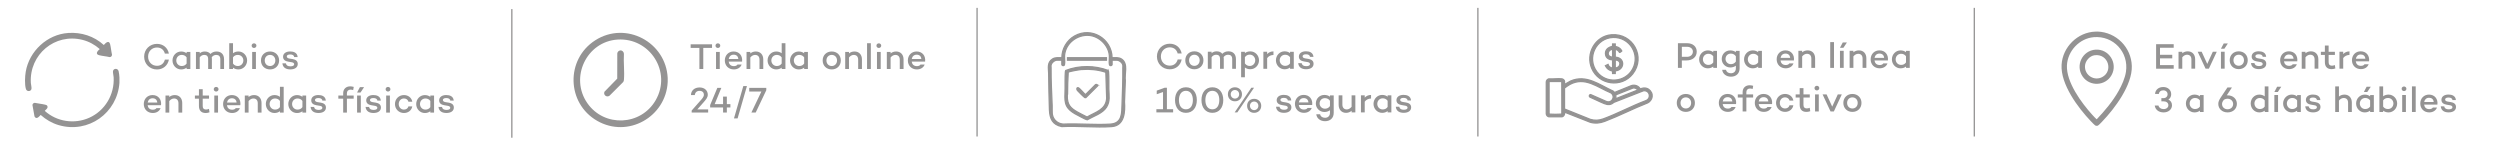 <svg viewBox="0 0 1920 111.81" version="1.1" xmlns="http://www.w3.org/2000/svg" id="Capa_1">
  
  <defs>
    <style>
      .st0, .st1 {
        fill: #949393;
      }

      .st0, .st2 {
        stroke: #949393;
        stroke-miterlimit: 10;
      }

      .st2 {
        fill: none;
      }
    </style>
  </defs>
  <g>
    <path d="M91.75,63.45c-1.61,23.38-23.9,39.32-46.7,32.64-5.1-1.49-9.88-4.28-13.81-7.82-1.3,1.34-3.26,3.82-4.74,1.17l-1.57-8.75c0-.96.83-1.62,1.73-1.72,2.62.59,5.51.8,8.1,1.44.7.18,1.4.37,1.66,1.14.55,1.68-1.15,2.5-2.06,3.59,9.22,8.35,22.81,10.39,34.18,5.3,12.13-5.43,19.49-17.83,18.74-31.14-.07-1.33-.66-3.39-.51-4.59.28-2.27,3.61-2.57,4.31-.11.35,1.21.58,3.63.65,4.89v3.94l.02.02Z" class="st1"></path>
    <path d="M52.41,25.31c10.1-.66,19.84,2.45,27.32,9.25,1.36-1.65,3.99-4.04,4.86-.53.64,2.56.82,5.4,1.44,7.99.01.97-.84,1.94-1.84,1.84-2.58-.62-5.43-.8-7.98-1.44-3.41-.85-1.27-3.36.4-4.73-3.75-3.33-8.29-5.81-13.18-7.05-21.29-5.4-41.01,11.22-39.75,33.01.08,1.3.71,3.54.48,4.68-.41,2.02-3.58,2.27-4.26,0-1.06-3.52-.75-9.65-.13-13.29,2.72-15.81,16.51-28.66,32.64-29.71v-.02Z" class="st1"></path>
  </g>
  <g>
    <path d="M126.62,45.79h3.09c-.89,4.55-4.43,7.56-9.17,7.56-5.47,0-9.84-4.18-9.84-9.84s4.38-9.82,9.84-9.82c4.74,0,8.28,2.96,9.17,7.5h-3.09c-.75-2.93-2.93-4.71-6.08-4.71-3.88,0-6.8,2.93-6.8,7.03s2.93,7.03,6.8,7.03c3.15,0,5.33-1.78,6.08-4.74h0Z" class="st1"></path>
    <path d="M146.19,39.88v13.11h-2.87v-1.03c-1.12.86-2.54,1.37-4.21,1.37-3.68,0-6.64-3.07-6.64-6.89s2.96-6.89,6.64-6.89c1.67,0,3.09.5,4.21,1.37v-1.03h2.87ZM143.32,48.8v-4.74c-.98-1.39-2.34-1.9-3.79-1.9-2.4,0-4.15,1.92-4.15,4.27s1.76,4.27,4.15,4.27c1.45,0,2.82-.5,3.79-1.9Z" class="st1"></path>
    <path d="M172.07,45.49v7.5h-2.87v-7.5c0-2.31-1.23-3.32-3.09-3.32-1.28,0-2.51.47-3.49,1.78.08.42.11.89.11,1.37v7.67h-2.87v-7.67c0-2.31-1.23-3.15-2.93-3.15-1.37,0-2.59.56-3.54,1.87v8.95h-2.9v-13.11h2.9v1.12c.98-.89,2.15-1.45,3.88-1.45,1.87,0,3.37.64,4.35,1.9,1.28-1.25,2.76-1.9,4.68-1.9,3.43,0,5.77,2.06,5.77,5.94h0Z" class="st1"></path>
    <path d="M189.79,46.41c0,3.85-2.98,6.91-6.66,6.91-1.67,0-3.09-.5-4.18-1.37v1.03h-2.9v-19.8h2.9v7.7c1.09-.84,2.51-1.34,4.18-1.34,3.68,0,6.66,3.07,6.66,6.86h0ZM186.89,46.41c0-2.31-1.76-4.24-4.18-4.24-1.45,0-2.79.47-3.76,1.84v4.82c.98,1.37,2.31,1.87,3.76,1.87,2.43,0,4.18-1.95,4.18-4.29Z" class="st1"></path>
    <path d="M193.25,35.06c0-1.03.81-1.78,1.84-1.78s1.84.75,1.84,1.78-.84,1.78-1.84,1.78-1.84-.75-1.84-1.78ZM196.54,39.88v13.11h-2.87v-13.11h2.87Z" class="st1"></path>
    <path d="M214.36,46.43c0,4.02-2.9,6.89-6.97,6.89s-6.97-2.87-6.97-6.89,2.9-6.89,6.97-6.89,6.97,2.87,6.97,6.89ZM211.46,46.43c0-2.48-1.7-4.27-4.07-4.27s-4.07,1.78-4.07,4.27,1.7,4.27,4.07,4.27,4.07-1.81,4.07-4.27Z" class="st1"></path>
    <path d="M223.06,50.95c1.7,0,2.87-.56,2.87-1.59,0-.78-.64-1.34-1.76-1.53l-2.9-.5c-2.01-.33-3.88-1.34-3.88-3.71,0-2.54,2.2-4.1,5.47-4.1,2.54,0,5.47.86,5.74,4.29h-2.68c-.14-1.42-1.39-1.98-3.07-1.98s-2.59.61-2.59,1.53c0,.7.5,1.37,2.04,1.62l2.45.39c1.98.36,3.93,1.23,3.93,3.76,0,2.76-2.43,4.18-5.72,4.18-3.09,0-5.74-1.23-6.08-4.68l2.68.03c.31,1.62,1.51,2.29,3.49,2.29h.01Z" class="st1"></path>
    <path d="M123.66,80.77h-10.29c.28,1.98,1.53,3.49,3.99,3.49,1.28,0,2.26-.39,2.79-1.23h3.18c-.84,2.37-3.15,3.76-6,3.76-4.13,0-6.91-2.98-6.91-6.89s2.76-6.89,6.75-6.89c4.35,0,7.05,3.32,6.5,7.75h0ZM113.43,78.76h7.36c-.17-2.15-1.56-3.29-3.6-3.29-2.17,0-3.43,1.45-3.76,3.29Z" class="st1"></path>
    <path d="M139.95,79.15v7.31h-2.9v-7.14c0-2.4-1.28-3.68-3.4-3.68-1.26,0-2.62.7-3.65,1.98v8.84h-2.9v-13.11h2.9v1.17c1.14-.98,2.56-1.51,4.24-1.51,3.4,0,5.72,2.34,5.72,6.14h-.01Z" class="st1"></path>
    <path d="M160.89,86.26c-1.14.42-2.09.53-2.98.53-3.35,0-5.13-2.01-5.13-5.38v-5.63h-3.1v-2.43h3.1v-4.82h2.9v4.82h4.85v2.43h-4.85v5.63c0,1.9.95,2.71,2.57,2.71.78,0,1.56-.22,2.23-.5l.42,2.65h0Z" class="st1"></path>
    <path d="M164.16,68.53c0-1.03.81-1.78,1.84-1.78s1.84.75,1.84,1.78-.84,1.78-1.84,1.78-1.84-.75-1.84-1.78ZM167.45,73.35v13.11h-2.87v-13.11h2.87Z" class="st1"></path>
    <path d="M184.57,80.77h-10.29c.28,1.98,1.53,3.49,3.99,3.49,1.28,0,2.26-.39,2.79-1.23h3.18c-.84,2.37-3.15,3.76-6,3.76-4.13,0-6.91-2.98-6.91-6.89s2.76-6.89,6.75-6.89c4.35,0,7.05,3.32,6.5,7.75h0ZM174.34,78.76h7.36c-.17-2.15-1.56-3.29-3.6-3.29-2.17,0-3.43,1.45-3.76,3.29Z" class="st1"></path>
    <path d="M200.86,79.15v7.31h-2.9v-7.14c0-2.4-1.28-3.68-3.4-3.68-1.26,0-2.62.7-3.65,1.98v8.84h-2.9v-13.11h2.9v1.17c1.14-.98,2.57-1.51,4.24-1.51,3.4,0,5.72,2.34,5.72,6.14h-.01Z" class="st1"></path>
    <path d="M217.87,66.66v19.8h-2.87v-1.06c-1.12.89-2.54,1.39-4.21,1.39-3.68,0-6.64-3.07-6.64-6.92s2.96-6.86,6.64-6.86c1.67,0,3.09.5,4.21,1.37v-7.72s2.87,0,2.87,0ZM215,82.24v-4.71c-.98-1.39-2.34-1.9-3.79-1.9-2.4,0-4.15,1.92-4.15,4.24s1.76,4.29,4.15,4.29c1.45,0,2.82-.5,3.79-1.92Z" class="st1"></path>
    <path d="M235.13,73.35v13.11h-2.87v-1.03c-1.12.87-2.54,1.37-4.21,1.37-3.68,0-6.64-3.07-6.64-6.89s2.96-6.89,6.64-6.89c1.67,0,3.09.5,4.21,1.37v-1.03h2.87ZM232.26,82.27v-4.74c-.98-1.39-2.34-1.9-3.79-1.9-2.4,0-4.15,1.92-4.15,4.27s1.76,4.27,4.15,4.27c1.45,0,2.82-.5,3.79-1.9Z" class="st1"></path>
    <path d="M244.7,84.42c1.7,0,2.87-.56,2.87-1.59,0-.78-.64-1.34-1.76-1.53l-2.9-.5c-2.01-.33-3.88-1.34-3.88-3.71,0-2.54,2.2-4.1,5.47-4.1,2.54,0,5.47.87,5.74,4.29h-2.68c-.14-1.42-1.39-1.98-3.07-1.98s-2.59.61-2.59,1.53c0,.7.5,1.37,2.04,1.62l2.45.39c1.98.36,3.93,1.23,3.93,3.76,0,2.76-2.43,4.18-5.72,4.18-3.09,0-5.74-1.23-6.08-4.68l2.68.03c.31,1.62,1.51,2.29,3.49,2.29h.01Z" class="st1"></path>
    <path d="M266.43,73.35h5.19v2.43h-5.19v10.68h-2.87v-10.68h-3.71v-2.43h3.71v-1.76c0-3.26,2.26-5.27,5.35-5.27.86,0,1.73.14,2.76.42l-.42,2.45c-.7-.22-1.48-.36-2.01-.36-1.7,0-2.82,1.06-2.82,2.76v1.76h.01Z" class="st1"></path>
    <path d="M279.59,66.94l-2.7,4.1h-2.65l2.15-4.1h3.21,0ZM277.11,73.35v13.11h-2.87v-13.11h2.87Z" class="st1"></path>
    <path d="M286.93,84.42c1.7,0,2.87-.56,2.87-1.59,0-.78-.64-1.34-1.76-1.53l-2.9-.5c-2.01-.33-3.88-1.34-3.88-3.71,0-2.54,2.2-4.1,5.47-4.1,2.54,0,5.47.87,5.74,4.29h-2.68c-.14-1.42-1.39-1.98-3.07-1.98s-2.59.61-2.59,1.53c0,.7.5,1.37,2.04,1.62l2.45.39c1.98.36,3.93,1.23,3.93,3.76,0,2.76-2.43,4.18-5.72,4.18-3.09,0-5.74-1.23-6.08-4.68l2.68.03c.31,1.62,1.51,2.29,3.49,2.29h.01Z" class="st1"></path>
    <path d="M296.16,68.53c0-1.03.81-1.78,1.84-1.78s1.84.75,1.84,1.78-.84,1.78-1.84,1.78-1.84-.75-1.84-1.78ZM299.45,73.35v13.11h-2.87v-13.11h2.87Z" class="st1"></path>
    <path d="M313.67,81.69h2.96c-.47,3.01-3.09,5.1-6.39,5.1-3.93,0-6.91-2.98-6.91-6.89s2.98-6.89,6.91-6.89c3.29,0,5.91,2.09,6.39,5.1h-2.96c-.36-1.48-1.67-2.48-3.43-2.48-2.43,0-4.02,1.9-4.02,4.27s1.59,4.27,4.02,4.27c1.76,0,3.07-1,3.43-2.48h0Z" class="st1"></path>
    <path d="M333.36,73.35v13.11h-2.87v-1.03c-1.12.87-2.54,1.37-4.21,1.37-3.68,0-6.64-3.07-6.64-6.89s2.96-6.89,6.64-6.89c1.67,0,3.09.5,4.21,1.37v-1.03h2.87ZM330.49,82.27v-4.74c-.98-1.39-2.34-1.9-3.79-1.9-2.4,0-4.15,1.92-4.15,4.27s1.76,4.27,4.15,4.27c1.45,0,2.82-.5,3.79-1.9Z" class="st1"></path>
    <path d="M342.93,84.42c1.7,0,2.87-.56,2.87-1.59,0-.78-.64-1.34-1.76-1.53l-2.9-.5c-2.01-.33-3.88-1.34-3.88-3.71,0-2.54,2.2-4.1,5.47-4.1,2.54,0,5.47.87,5.74,4.29h-2.68c-.14-1.42-1.39-1.98-3.07-1.98s-2.59.61-2.59,1.53c0,.7.5,1.37,2.04,1.62l2.45.39c1.98.36,3.93,1.23,3.93,3.76,0,2.76-2.43,4.18-5.72,4.18-3.09,0-5.74-1.23-6.08-4.68l2.68.03c.31,1.62,1.51,2.29,3.49,2.29h.01Z" class="st1"></path>
  </g>
  <g>
    <path d="M512.8,59.95v2.96c-1.29,26.87-30.53,43.44-54.17,29.89-23.52-13.48-24.34-47.19-1.51-61.83,23.55-15.1,54.43,1.35,55.68,28.98ZM474.3,30.39c-23.93,1.55-36.95,29.25-23.16,48.92,13.02,18.59,41.07,17.31,52.4-2.32,12.56-21.73-4.41-48.21-29.24-46.6Z" class="st1"></path>
    <path d="M476.45,38.72c1.49-.11,2.65,1.17,2.72,2.6-.41,6.48.56,13.65,0,20.05-.05.6-.2,1.22-.61,1.68l-10.49,10.49c-2.2,1.54-4.98-.71-3.81-3.14l9.77-10.01.04-19.33c.1-1.24,1.15-2.25,2.38-2.34h0Z" class="st1"></path>
  </g>
  <g>
    <path d="M546.84,36.79h-6.72v16.2h-2.98v-16.2h-6.72v-2.76h16.42v2.76h0Z" class="st1"></path>
    <path d="M549.49,35.06c0-1.03.81-1.78,1.84-1.78s1.84.75,1.84,1.78-.84,1.78-1.84,1.78-1.84-.75-1.84-1.78ZM552.78,39.88v13.11h-2.87v-13.11h2.87Z" class="st1"></path>
    <path d="M569.9,47.3h-10.29c.28,1.98,1.53,3.49,3.99,3.49,1.28,0,2.26-.39,2.79-1.23h3.18c-.84,2.37-3.15,3.76-6,3.76-4.13,0-6.91-2.98-6.91-6.89s2.76-6.89,6.75-6.89c4.35,0,7.05,3.32,6.5,7.75h-.01ZM559.67,45.29h7.36c-.17-2.15-1.56-3.29-3.6-3.29-2.17,0-3.43,1.45-3.76,3.29Z" class="st1"></path>
    <path d="M586.19,45.68v7.31h-2.9v-7.14c0-2.4-1.28-3.68-3.4-3.68-1.26,0-2.62.7-3.65,1.98v8.84h-2.9v-13.11h2.9v1.17c1.14-.98,2.56-1.51,4.24-1.51,3.4,0,5.72,2.34,5.72,6.13h0Z" class="st1"></path>
    <path d="M603.21,33.19v19.8h-2.87v-1.06c-1.12.89-2.54,1.39-4.21,1.39-3.68,0-6.64-3.07-6.64-6.91s2.96-6.86,6.64-6.86c1.67,0,3.09.5,4.21,1.37v-7.72h2.87ZM600.33,48.78v-4.71c-.98-1.39-2.34-1.9-3.79-1.9-2.4,0-4.15,1.92-4.15,4.24s1.76,4.29,4.15,4.29c1.45,0,2.82-.5,3.79-1.92Z" class="st1"></path>
    <path d="M620.47,39.88v13.11h-2.87v-1.03c-1.12.86-2.54,1.37-4.21,1.37-3.68,0-6.64-3.07-6.64-6.89s2.96-6.89,6.64-6.89c1.67,0,3.09.5,4.21,1.37v-1.03h2.87ZM617.6,48.8v-4.74c-.98-1.39-2.34-1.9-3.79-1.9-2.4,0-4.15,1.92-4.15,4.27s1.76,4.27,4.15,4.27c1.45,0,2.82-.5,3.79-1.9Z" class="st1"></path>
    <path d="M645.74,46.43c0,4.02-2.9,6.89-6.97,6.89s-6.97-2.87-6.97-6.89,2.9-6.89,6.97-6.89,6.97,2.87,6.97,6.89ZM642.84,46.43c0-2.48-1.7-4.27-4.07-4.27s-4.07,1.78-4.07,4.27,1.7,4.27,4.07,4.27,4.07-1.81,4.07-4.27Z" class="st1"></path>
    <path d="M661.97,45.68v7.31h-2.9v-7.14c0-2.4-1.28-3.68-3.4-3.68-1.26,0-2.62.7-3.65,1.98v8.84h-2.9v-13.11h2.9v1.17c1.14-.98,2.56-1.51,4.24-1.51,3.4,0,5.72,2.34,5.72,6.13h0Z" class="st1"></path>
    <path d="M668.8,33.19v19.8h-2.9v-19.8h2.9Z" class="st1"></path>
    <path d="M673.1,35.06c0-1.03.81-1.78,1.84-1.78s1.84.75,1.84,1.78-.84,1.78-1.84,1.78-1.84-.75-1.84-1.78ZM676.39,39.88v13.11h-2.87v-13.11h2.87Z" class="st1"></path>
    <path d="M693.93,45.68v7.31h-2.9v-7.14c0-2.4-1.28-3.68-3.4-3.68-1.26,0-2.62.7-3.65,1.98v8.84h-2.9v-13.11h2.9v1.17c1.14-.98,2.57-1.51,4.24-1.51,3.4,0,5.72,2.34,5.72,6.13h0Z" class="st1"></path>
    <path d="M710.47,47.3h-10.29c.28,1.98,1.53,3.49,3.99,3.49,1.28,0,2.26-.39,2.79-1.23h3.18c-.84,2.37-3.15,3.76-6,3.76-4.13,0-6.91-2.98-6.91-6.89s2.76-6.89,6.75-6.89c4.35,0,7.05,3.32,6.5,7.75h-.01ZM700.23,45.29h7.36c-.17-2.15-1.56-3.29-3.6-3.29-2.17,0-3.43,1.45-3.76,3.29Z" class="st1"></path>
    <path d="M543.86,84v2.45h-12.66v-1.56l6.02-6.83c2.06-2.26,3.37-3.65,3.37-5.35,0-1.56-1.06-2.95-3.35-2.95-2.06,0-3.4,1.2-3.63,3.23h-2.96c.11-3.51,2.73-5.83,6.66-5.83s6.27,2.51,6.27,5.58c0,2.12-1.31,3.71-3.9,6.58l-4.15,4.69h8.33Z" class="st1"></path>
    <path d="M560.95,82.52h-2.73v3.93h-2.9v-3.93h-9.93v-1.84l5.52-13.19h3.07l-5.1,12.46h6.44v-5.77h2.9v5.77h2.73v2.57h0Z" class="st1"></path>
    <path d="M566.48,90.92h-2.79l7.17-24.82h2.79l-7.17,24.82Z" class="st1"></path>
    <path d="M588.51,67.49v1.81l-8.14,17.15h-3.32l7.7-16.17h-9.34v-2.79h13.11,0Z" class="st1"></path>
  </g>
  <g>
    <path d="M904.44,45.67h3.09c-.89,4.55-4.43,7.56-9.17,7.56-5.47,0-9.84-4.18-9.84-9.84s4.38-9.82,9.84-9.82c4.74,0,8.28,2.96,9.17,7.5h-3.09c-.75-2.93-2.93-4.71-6.08-4.71-3.88,0-6.8,2.93-6.8,7.03s2.93,7.03,6.8,7.03c3.15,0,5.33-1.78,6.08-4.74h0Z" class="st1"></path>
    <path d="M924.24,46.31c0,4.02-2.9,6.89-6.97,6.89s-6.97-2.87-6.97-6.89,2.9-6.89,6.97-6.89,6.97,2.87,6.97,6.89ZM921.34,46.31c0-2.48-1.7-4.27-4.07-4.27s-4.07,1.78-4.07,4.27,1.7,4.27,4.07,4.27,4.07-1.81,4.07-4.27Z" class="st1"></path>
    <path d="M949.2,45.36v7.5h-2.87v-7.5c0-2.31-1.23-3.32-3.1-3.32-1.28,0-2.51.47-3.49,1.78.08.42.11.89.11,1.37v7.67h-2.87v-7.67c0-2.31-1.23-3.15-2.93-3.15-1.37,0-2.59.56-3.54,1.87v8.95h-2.9v-13.11h2.9v1.12c.98-.89,2.15-1.45,3.88-1.45,1.87,0,3.37.64,4.35,1.9,1.28-1.25,2.76-1.9,4.69-1.9,3.43,0,5.77,2.06,5.77,5.94h0Z" class="st1"></path>
    <path d="M966.92,46.31c0,3.82-2.98,6.86-6.66,6.86-1.67,0-3.1-.5-4.18-1.34v7.5h-2.9v-19.57h2.9v1.03c1.09-.84,2.51-1.34,4.18-1.34,3.68,0,6.66,3.04,6.66,6.86ZM964.02,46.31c0-2.34-1.76-4.35-4.18-4.35-1.45,0-2.79.56-3.76,1.95v4.8c.98,1.39,2.31,1.95,3.76,1.95,2.43,0,4.18-2.01,4.18-4.35Z" class="st1"></path>
    <path d="M978.02,39.48v2.73c-2.09.08-3.68.86-4.85,2.4v8.25h-2.9v-13.11h2.9v1.78c1.2-1.31,2.84-2.06,4.85-2.06h0Z" class="st1"></path>
    <path d="M993.63,39.75v13.11h-2.87v-1.03c-1.12.86-2.54,1.37-4.21,1.37-3.68,0-6.64-3.07-6.64-6.89s2.95-6.89,6.64-6.89c1.67,0,3.1.5,4.21,1.37v-1.03h2.87ZM990.76,48.68v-4.74c-.98-1.39-2.34-1.9-3.79-1.9-2.4,0-4.16,1.92-4.16,4.27s1.76,4.27,4.16,4.27c1.45,0,2.82-.5,3.79-1.9Z" class="st1"></path>
    <path d="M1003.2,50.82c1.7,0,2.87-.56,2.87-1.59,0-.78-.64-1.34-1.76-1.53l-2.9-.5c-2.01-.33-3.88-1.34-3.88-3.71,0-2.54,2.2-4.1,5.47-4.1,2.54,0,5.47.86,5.74,4.29h-2.68c-.14-1.42-1.39-1.98-3.07-1.98s-2.59.61-2.59,1.53c0,.7.5,1.37,2.04,1.62l2.45.39c1.98.36,3.93,1.23,3.93,3.76,0,2.76-2.43,4.18-5.72,4.18-3.1,0-5.74-1.23-6.08-4.68l2.68.03c.31,1.62,1.51,2.29,3.49,2.29h.01Z" class="st1"></path>
    <path d="M900.96,83.87v2.45h-12.86v-2.45h5.1v-13.22l-4.82,1.7v-2.76l6.11-2.23h1.7v16.51s4.77,0,4.77,0Z" class="st1"></path>
    <path d="M919.17,76.85c0,5.72-3.07,9.81-8.37,9.81s-8.39-4.1-8.39-9.81,3.09-9.82,8.39-9.82,8.37,4.07,8.37,9.82ZM916.13,76.85c0-4.1-1.81-7.11-5.33-7.11s-5.38,3.01-5.38,7.11,1.81,7.11,5.38,7.11,5.33-3.01,5.33-7.11Z" class="st1"></path>
    <path d="M939.47,76.85c0,5.72-3.07,9.81-8.36,9.81s-8.39-4.1-8.39-9.81,3.1-9.82,8.39-9.82,8.36,4.07,8.36,9.82ZM936.43,76.85c0-4.1-1.81-7.11-5.33-7.11s-5.38,3.01-5.38,7.11,1.81,7.11,5.38,7.11,5.33-3.01,5.33-7.11Z" class="st1"></path>
    <path d="M953.84,72.39c0,3.23-2.34,5.41-5.41,5.41s-5.41-2.17-5.41-5.41,2.34-5.35,5.41-5.35,5.41,2.17,5.41,5.35ZM951.66,72.39c0-1.92-1.45-3.26-3.23-3.26s-3.23,1.34-3.23,3.26,1.45,3.32,3.23,3.32,3.23-1.37,3.23-3.32ZM950.27,86.33h-2.06l12.83-18.96h2.06l-12.83,18.96ZM968.62,81.25c0,3.23-2.37,5.41-5.44,5.41s-5.41-2.17-5.41-5.41,2.37-5.35,5.41-5.35,5.44,2.17,5.44,5.35ZM966.41,81.25c0-1.92-1.45-3.26-3.23-3.26s-3.21,1.34-3.21,3.26,1.45,3.32,3.21,3.32,3.23-1.37,3.23-3.32Z" class="st1"></path>
    <path d="M986.16,84.29c1.7,0,2.87-.56,2.87-1.59,0-.78-.64-1.34-1.76-1.53l-2.9-.5c-2.01-.33-3.88-1.34-3.88-3.71,0-2.54,2.2-4.1,5.47-4.1,2.54,0,5.47.87,5.74,4.29h-2.68c-.14-1.42-1.39-1.98-3.07-1.98s-2.59.61-2.59,1.53c0,.7.5,1.37,2.04,1.62l2.45.39c1.98.36,3.93,1.23,3.93,3.76,0,2.76-2.43,4.18-5.72,4.18-3.1,0-5.74-1.23-6.08-4.68l2.68.03c.31,1.62,1.51,2.29,3.49,2.29h.01Z" class="st1"></path>
    <path d="M1007.75,80.64h-10.29c.28,1.98,1.53,3.49,3.99,3.49,1.28,0,2.26-.39,2.79-1.23h3.18c-.84,2.37-3.15,3.76-5.99,3.76-4.13,0-6.92-2.98-6.92-6.89s2.76-6.89,6.75-6.89c4.35,0,7.05,3.32,6.5,7.75h-.01ZM997.51,78.63h7.36c-.17-2.15-1.56-3.29-3.6-3.29-2.18,0-3.43,1.45-3.77,3.29h.01Z" class="st1"></path>
    <path d="M1024.29,73.22v13.47c0,3.99-2.7,6.39-6.64,6.39-3.68,0-6.39-2.17-6.75-5.3h2.96c.25,1.59,1.65,2.68,3.79,2.68s3.76-1.37,3.76-3.76v-2.06c-1.12.87-2.59,1.37-4.27,1.37-3.68,0-6.58-2.96-6.58-6.47,0-3.9,2.9-6.64,6.58-6.64,1.67,0,3.15.5,4.27,1.37v-1.03h2.87v-.02ZM1021.41,81.48v-4.07c-.98-1.45-2.4-2.04-3.85-2.04-2.43,0-4.1,1.73-4.1,4.15,0,2.01,1.67,3.96,4.1,3.96,1.45,0,2.87-.56,3.85-2.01h0Z" class="st1"></path>
    <path d="M1040.91,73.22v13.11h-2.87v-1.28c-1.14,1.03-2.57,1.62-4.27,1.62-3.4,0-5.69-2.43-5.69-6.19v-7.25h2.87v7.08c0,2.4,1.31,3.74,3.4,3.74,1.28,0,2.62-.73,3.68-2.06v-8.76h2.88Z" class="st1"></path>
    <path d="M1052.96,72.94v2.73c-2.09.08-3.68.87-4.85,2.4v8.25h-2.9v-13.11h2.9v1.78c1.2-1.31,2.84-2.06,4.85-2.06h0Z" class="st1"></path>
    <path d="M1068.57,73.22v13.11h-2.87v-1.03c-1.12.87-2.54,1.37-4.21,1.37-3.68,0-6.64-3.07-6.64-6.89s2.95-6.89,6.64-6.89c1.67,0,3.1.5,4.21,1.37v-1.03h2.87ZM1065.7,82.15v-4.74c-.98-1.39-2.34-1.9-3.79-1.9-2.4,0-4.16,1.92-4.16,4.27s1.76,4.27,4.16,4.27c1.45,0,2.82-.5,3.79-1.9Z" class="st1"></path>
    <path d="M1078.14,84.29c1.7,0,2.87-.56,2.87-1.59,0-.78-.64-1.34-1.76-1.53l-2.9-.5c-2.01-.33-3.88-1.34-3.88-3.71,0-2.54,2.2-4.1,5.47-4.1,2.54,0,5.47.87,5.74,4.29h-2.68c-.14-1.42-1.39-1.98-3.07-1.98s-2.59.61-2.59,1.53c0,.7.5,1.37,2.04,1.62l2.45.39c1.98.36,3.93,1.23,3.93,3.76,0,2.76-2.43,4.18-5.72,4.18-3.1,0-5.74-1.23-6.08-4.68l2.68.03c.31,1.62,1.51,2.29,3.49,2.29h0Z" class="st1"></path>
  </g>
  <g>
    <path d="M1268.82,74.43c-.24,1.77-1.75,3.81-3.38,4.55-11.06,4.3-21.89,9.96-32.95,14.16-3.71,1.41-7.18,1.81-11.08.77l-19.78-7.78c.01,1.61-.22,2.9-1.88,3.51l-10.27.03c-1.02-.27-1.84-1.15-1.93-2.22v-24.5c.02-1.14.86-2.08,1.93-2.37,3.19.26,7.04-.39,10.15,0,.69.08,1.92,1.08,1.92,1.78v2.54l4.56-2.6c12.16-5.37,22.16,2.92,32.77,7.68l1.1,1.05,12.99-5.28c2.54-.8,5.43.18,6.71,2.55,1.78-.62,3.14-1.03,5.02-.43,2.05.65,3.83,2.74,4.12,4.89.05.38.05,1.31,0,1.69h0ZM1189.69,87.52c.28.07.54.14.84.16,2.09.16,5.95.19,8.02,0,.32-.03.85-.06.97-.42l-.05-24.39c-.03-.07-.28-.31-.31-.31h-9.24l-.23.23v24.72h0ZM1220.83,72.93c.07-.07.59-.31.69-.32l12.05,5.29c4.34,1.81,7.45-3.85,3.65-6.57-10.49-4.31-19.9-12.79-31.62-6.47-1.44.77-2.72,1.83-4.06,2.75v16.11l19.78,7.96c3.49,1.06,6.7.85,10.09-.39,10.87-3.99,21.56-9.8,32.44-13.91,4.67-1.62,3.28-8.3-1.68-7.69l-22.79,8.93c-2.32,2.09-4.54,2.01-7.3.91-3.7-1.47-7.35-3.45-11.03-4.98-.56-.19-.52-1.3-.21-1.63h0ZM1240.96,73.27c.05.84-.04,1.7,0,2.54l16.78-6.63c-.55-1.24-2.28-1.84-3.55-1.62l-13.39,5.32c-.06.16.15.31.16.38h0Z" class="st0"></path>
    <path d="M1237.54,26.72c16.48-1.39,26.64,17.08,16.35,30.06-8.6,10.85-25.85,8.43-31.38-4.18-4.97-11.33,2.64-24.84,15.03-25.89h0ZM1238.92,28.73c-13.3.41-20.54,15.82-12.5,26.43,7.13,9.41,21.94,8.21,27.49-2.19,5.98-11.18-2.38-24.63-14.99-24.24Z" class="st0"></path>
    <path d="M1238.49,46.16l-.26-.2c-2.34-.13-4.57-1.23-5.09-3.69-.8-3.78,1.84-6.01,5.28-6.65l.07-1.86h2v2c1.58.08,3.1.9,4.16,2.08.19.21.83,1.05.9,1.26.09.27-1.19.79-1.37,1.06l-.36.07c-.77-1.2-1.82-2.25-3.33-2.3v6.01c7.79.25,7.41,9.9,0,10.48v2h-2.01l-.07-1.86c-2.49-.5-4.33-1.78-5.47-4.07l1.99-.99c.44,1.48,1.97,2.77,3.55,2.77v-6.11ZM1238.49,37.92c-3.48-.07-4.96,4.77-1.24,5.78.32.09,1.04.28,1.24,0v-5.78ZM1240.49,52.25c4.58-.27,5.02-6.25,0-6.16v6.16Z" class="st0"></path>
  </g>
  <g>
    <path d="M1303.09,39.64c0,4.07-3.12,6.78-7.86,6.78h-3.57v5.72h-3.01v-18.96h7c4.49,0,7.44,2.59,7.44,6.47h0ZM1300.13,39.64c0-2.2-1.84-3.71-4.57-3.71h-3.9v7.72h3.9c2.73,0,4.57-1.62,4.57-4.02h0Z" class="st1"></path>
    <path d="M1318.65,39.03v13.11h-2.87v-1.03c-1.12.86-2.54,1.37-4.21,1.37-3.68,0-6.64-3.07-6.64-6.89s2.95-6.89,6.64-6.89c1.67,0,3.1.5,4.21,1.37v-1.03h2.87ZM1315.78,47.95v-4.74c-.98-1.39-2.34-1.9-3.79-1.9-2.4,0-4.16,1.92-4.16,4.27s1.76,4.27,4.16,4.27c1.45,0,2.82-.5,3.79-1.9Z" class="st1"></path>
    <path d="M1336.02,39.03v13.47c0,3.99-2.7,6.39-6.64,6.39-3.68,0-6.39-2.18-6.75-5.3h2.96c.25,1.59,1.65,2.68,3.79,2.68s3.76-1.37,3.76-3.76v-2.06c-1.12.86-2.59,1.37-4.27,1.37-3.68,0-6.58-2.96-6.58-6.47,0-3.9,2.9-6.64,6.58-6.64,1.67,0,3.15.5,4.27,1.37v-1.03h2.87v-.02ZM1333.15,47.28v-4.07c-.98-1.45-2.4-2.04-3.85-2.04-2.43,0-4.1,1.73-4.1,4.15,0,2.01,1.67,3.96,4.1,3.96,1.45,0,2.87-.56,3.85-2.01h0Z" class="st1"></path>
    <path d="M1353.15,39.03v13.11h-2.87v-1.03c-1.12.86-2.54,1.37-4.21,1.37-3.68,0-6.64-3.07-6.64-6.89s2.95-6.89,6.64-6.89c1.67,0,3.1.5,4.21,1.37v-1.03h2.87ZM1350.28,47.95v-4.74c-.98-1.39-2.34-1.9-3.79-1.9-2.4,0-4.16,1.92-4.16,4.27s1.76,4.27,4.16,4.27c1.45,0,2.82-.5,3.79-1.9Z" class="st1"></path>
    <path d="M1377.72,46.45h-10.29c.28,1.98,1.53,3.49,3.99,3.49,1.28,0,2.26-.39,2.79-1.23h3.18c-.84,2.37-3.15,3.76-5.99,3.76-4.13,0-6.92-2.98-6.92-6.89s2.76-6.89,6.75-6.89c4.35,0,7.05,3.32,6.5,7.75h-.01ZM1367.48,44.44h7.36c-.17-2.15-1.56-3.29-3.6-3.29-2.18,0-3.43,1.45-3.77,3.29h.01Z" class="st1"></path>
    <path d="M1394.01,44.83v7.31h-2.9v-7.14c0-2.4-1.28-3.68-3.4-3.68-1.26,0-2.62.7-3.65,1.98v8.84h-2.9v-13.11h2.9v1.17c1.14-.98,2.56-1.51,4.24-1.51,3.4,0,5.72,2.34,5.72,6.13h0Z" class="st1"></path>
    <path d="M1408.51,32.34v19.8h-2.9v-19.8h2.9Z" class="st1"></path>
    <path d="M1418.44,32.61l-2.7,4.1h-2.65l2.15-4.1h3.21-.01ZM1415.96,39.03v13.11h-2.87v-13.11h2.87Z" class="st1"></path>
    <path d="M1433.36,44.83v7.31h-2.9v-7.14c0-2.4-1.28-3.68-3.4-3.68-1.26,0-2.62.7-3.65,1.98v8.84h-2.9v-13.11h2.9v1.17c1.14-.98,2.56-1.51,4.24-1.51,3.4,0,5.72,2.34,5.72,6.13h0Z" class="st1"></path>
    <path d="M1449.9,46.45h-10.29c.28,1.98,1.53,3.49,3.99,3.49,1.28,0,2.26-.39,2.79-1.23h3.18c-.84,2.37-3.15,3.76-5.99,3.76-4.13,0-6.92-2.98-6.92-6.89s2.76-6.89,6.75-6.89c4.35,0,7.05,3.32,6.5,7.75h-.01ZM1439.66,44.44h7.36c-.17-2.15-1.56-3.29-3.6-3.29-2.18,0-3.43,1.45-3.77,3.29h.01Z" class="st1"></path>
    <path d="M1466.69,39.03v13.11h-2.87v-1.03c-1.12.86-2.54,1.37-4.21,1.37-3.68,0-6.64-3.07-6.64-6.89s2.95-6.89,6.64-6.89c1.67,0,3.1.5,4.21,1.37v-1.03h2.87ZM1463.81,47.95v-4.74c-.98-1.39-2.34-1.9-3.79-1.9-2.4,0-4.16,1.92-4.16,4.27s1.76,4.27,4.16,4.27c1.45,0,2.82-.5,3.79-1.9Z" class="st1"></path>
    <path d="M1301.69,79.05c0,4.02-2.9,6.89-6.97,6.89s-6.97-2.87-6.97-6.89,2.9-6.89,6.97-6.89,6.97,2.87,6.97,6.89ZM1298.79,79.05c0-2.48-1.7-4.27-4.07-4.27s-4.07,1.78-4.07,4.27,1.7,4.27,4.07,4.27,4.07-1.81,4.07-4.27Z" class="st1"></path>
    <path d="M1333.29,79.91h-10.29c.28,1.98,1.53,3.49,3.99,3.49,1.28,0,2.26-.39,2.79-1.23h3.18c-.84,2.37-3.15,3.76-5.99,3.76-4.13,0-6.92-2.98-6.92-6.89s2.76-6.89,6.75-6.89c4.35,0,7.05,3.32,6.5,7.75h-.01ZM1323.06,77.91h7.36c-.17-2.15-1.56-3.29-3.6-3.29-2.18,0-3.43,1.45-3.77,3.29h.01Z" class="st1"></path>
    <path d="M1341.21,72.5h5.19v2.43h-5.19v10.68h-2.87v-10.68h-3.71v-2.43h3.71v-1.76c0-3.26,2.26-5.27,5.35-5.27.87,0,1.73.14,2.76.42l-.42,2.45c-.7-.22-1.48-.36-2.01-.36-1.7,0-2.82,1.06-2.82,2.76v1.76h.01Z" class="st1"></path>
    <path d="M1360.93,79.91h-10.29c.28,1.98,1.53,3.49,3.99,3.49,1.28,0,2.26-.39,2.79-1.23h3.18c-.84,2.37-3.15,3.76-5.99,3.76-4.13,0-6.92-2.98-6.92-6.89s2.76-6.89,6.75-6.89c4.35,0,7.05,3.32,6.5,7.75h-.01ZM1350.7,77.91h7.36c-.17-2.15-1.56-3.29-3.6-3.29-2.18,0-3.43,1.45-3.77,3.29h.01Z" class="st1"></path>
    <path d="M1374.35,80.83h2.95c-.47,3.01-3.1,5.1-6.38,5.1-3.93,0-6.92-2.98-6.92-6.89s2.98-6.89,6.92-6.89c3.29,0,5.91,2.09,6.38,5.1h-2.95c-.36-1.48-1.67-2.48-3.43-2.48-2.43,0-4.02,1.9-4.02,4.27s1.59,4.27,4.02,4.27c1.76,0,3.07-1,3.43-2.48h0Z" class="st1"></path>
    <path d="M1390.27,85.41c-1.14.42-2.09.53-2.98.53-3.35,0-5.13-2.01-5.13-5.38v-5.63h-3.1v-2.43h3.1v-4.82h2.9v4.82h4.85v2.43h-4.85v5.63c0,1.9.95,2.71,2.57,2.71.78,0,1.56-.22,2.23-.5l.42,2.65h-.01Z" class="st1"></path>
    <path d="M1393.53,67.67c0-1.03.81-1.78,1.84-1.78s1.84.75,1.84,1.78-.84,1.78-1.84,1.78-1.84-.75-1.84-1.78ZM1396.83,72.5v13.11h-2.87v-13.11h2.87Z" class="st1"></path>
    <path d="M1414.51,72.5l-6.11,13.11h-2.54l-6.11-13.11h3.07l4.32,9.4,4.29-9.4h3.08Z" class="st1"></path>
    <path d="M1429.62,79.05c0,4.02-2.9,6.89-6.97,6.89s-6.97-2.87-6.97-6.89,2.9-6.89,6.97-6.89,6.97,2.87,6.97,6.89ZM1426.72,79.05c0-2.48-1.7-4.27-4.07-4.27s-4.07,1.78-4.07,4.27,1.7,4.27,4.07,4.27,4.07-1.81,4.07-4.27Z" class="st1"></path>
  </g>
  <g>
    <path d="M1609.34,24.28l1.58-.04c14.35.49,25.89,12.08,26.31,26.45.43,14.63-13.1,32.64-22.84,42.76-.61.64-2.73,2.9-3.39,3.1-.41.12-1.08.12-1.49,0-.68-.2-3.11-2.79-3.75-3.47-9.87-10.34-23.28-28.31-22.47-43.26.74-13.67,12.33-25.15,26.05-25.53h0ZM1608.01,28.56c-11.09.93-20.1,10.66-20.6,21.7-.57,12.79,11.13,28.71,19.37,37.81.4.45,3.27,3.57,3.52,3.52,6.25-6.59,12.29-13.76,16.77-21.71,2.48-4.4,4.93-9.78,5.68-14.81,2.22-14.98-9.61-27.79-24.74-26.52h0Z" class="st1"></path>
    <path d="M1609.34,38.14c10.35-.75,17.39,10.49,12.34,19.56-4.69,8.43-16.78,8.99-22.24,1.01-5.75-8.42-.21-19.85,9.9-20.58h0ZM1608.74,42.41c-3.92.49-7.27,4.38-7.48,8.28-.38,6.99,6.98,11.81,13.22,8.51,8.69-4.6,4.65-18.09-5.73-16.79h-.01Z" class="st1"></path>
  </g>
  <line y2="105.77" x2="393.09" y1="6.98" x1="393.09" class="st2"></line>
  <g id="FvFFAy">
    <g>
      <path d="M854.07,44.34c2.57.08,5.08-.46,7.33,1.07,5.26,3.57,2.08,11.35,2.84,16.66l-.64,16.15c.53,7.59.04,18.26-9.83,18.98-12.38.9-25.86-.69-38.36-.01-7.2-1.49-9.16-6.18-9.44-12.94-.39-9.32-.41-18.67-.6-28-.09-4.14-1.24-8.21,2.96-10.91,2.24-1.45,4.66-.91,7.19-.99.01-6.82,3.84-13.35,9.74-16.69,12.99-7.36,28.52,2.12,28.82,16.69h-.01ZM854.07,46.21v3.42c0,.62-1.13.98-1.66.62-.16-.13-.25-.32-.32-.51-.47-1.43.05-5.34-.1-7.16-.64-7.8-7.71-14.73-15.47-15.42-9.13-.81-18.1,5.88-18.94,15.21-.17,1.88.39,5.89-.1,7.37-.06.19-.16.38-.32.51-.54.36-1.66,0-1.66-.62v-3.42h-3.83c-1.53,0-3.55,1.49-4.15,2.9-.57,1.34-.29,1.79-.3,3-.12,9.67.49,19.57.83,29.23.14,3.97-.69,7.45,2.07,10.78,1.64,1.98,3.78,2.96,6.32,3.22,11.87-.58,24.49.78,36.28.01,9.29-.61,8.77-8.43,9.02-15.44.32-9.12.71-18.7.6-27.79-.01-1.2.26-1.66-.3-3-.6-1.41-2.62-2.9-4.15-2.9h-3.83,0Z" class="st0"></path>
      <path d="M851.11,54.14c.18.41.24.85.27,1.29.32,4.07.11,8.74.19,12.87.1,5.09,1.11,9.32-1.77,13.97-3.03,4.87-10.14,6.97-14.92,9.76-.55.04-8.27-4.1-9.35-4.73-8.87-5.17-7.71-10.03-7.52-19.2.08-4.06-.12-8.66.19-12.66.03-.44.09-.88.27-1.29,10.22-3.98,22.42-3.96,32.64,0h0ZM830.81,53.32c-1.37.1-9.92,1.44-10.43,2.21-.39,5.56-.45,11.13-.5,16.7,0,.44-.21.85-.21,1.24-.1,6.79,2.14,9.39,7.74,12.57,2.42,1.38,4.99,2.58,7.46,3.86,6.37-3.79,14.51-5.5,15.07-14.35l-.63-19.7-.21-.42c-5.86-1.94-12.12-2.54-18.29-2.11Z" class="st0"></path>
      <rect height="1.87" width="29.89" y="44.34" x="819.85" class="st0"></rect>
      <path d="M842.83,65.12l.15.8-9.13,9.1c-.25.04-.49-.02-.72-.1-.38-.12-5.24-4.89-5.69-5.5-.68-.9-.58-2.22.58-2.05.95.14,4.56,4.59,5.64,5.36l7.66-7.68c.45-.35,1.07-.21,1.52.06h-.01Z" class="st0"></path>
    </g>
  </g>
  <line y2="104.83" x2="750.39" y1="6.04" x1="750.39" class="st2"></line>
  <line y2="104.83" x2="1135.01" y1="6.04" x1="1135.01" class="st2"></line>
  <line y2="104.83" x2="1516.27" y1="6.04" x1="1516.27" class="st2"></line>
  <g>
    <path d="M1658.88,36.68v5.4h9.41v2.74h-9.41v5.18h10.52v2.77h-13.51v-18.83h13.51v2.74h-10.52Z" class="st1"></path>
    <path d="M1685.88,45.51v7.25h-2.88v-7.09c0-2.38-1.27-3.65-3.38-3.65-1.25,0-2.6.69-3.63,1.97v8.78h-2.88v-13.01h2.88v1.16c1.13-.97,2.55-1.5,4.21-1.5,3.38,0,5.68,2.33,5.68,6.09Z" class="st1"></path>
    <path d="M1702.47,39.75l-6.06,13.01h-2.52l-6.06-13.01h3.05l4.29,9.33,4.26-9.33h3.05Z" class="st1"></path>
    <path d="M1711,33.38l-2.69,4.07h-2.63l2.13-4.07h3.18ZM1708.54,39.75v13.01h-2.85v-13.01h2.85Z" class="st1"></path>
    <path d="M1726.26,46.26c0,3.99-2.88,6.84-6.92,6.84s-6.92-2.85-6.92-6.84,2.88-6.84,6.92-6.84,6.92,2.85,6.92,6.84ZM1723.38,46.26c0-2.47-1.69-4.24-4.04-4.24s-4.04,1.77-4.04,4.24,1.69,4.24,4.04,4.24,4.04-1.8,4.04-4.24Z" class="st1"></path>
    <path d="M1734.9,50.74c1.69,0,2.85-.55,2.85-1.58,0-.77-.64-1.33-1.74-1.52l-2.88-.5c-1.99-.33-3.85-1.33-3.85-3.68,0-2.52,2.19-4.07,5.43-4.07,2.52,0,5.43.86,5.7,4.26h-2.66c-.14-1.41-1.38-1.97-3.05-1.97s-2.57.61-2.57,1.52c0,.69.5,1.36,2.02,1.61l2.44.39c1.97.36,3.9,1.22,3.9,3.74,0,2.74-2.41,4.15-5.68,4.15-3.07,0-5.7-1.22-6.04-4.65l2.66.03c.3,1.61,1.5,2.27,3.46,2.27Z" class="st1"></path>
    <path d="M1764.31,47.11h-10.22c.28,1.97,1.52,3.46,3.96,3.46,1.27,0,2.24-.39,2.77-1.22h3.16c-.83,2.35-3.13,3.74-5.95,3.74-4.1,0-6.87-2.96-6.87-6.84s2.74-6.84,6.7-6.84c4.32,0,7,3.3,6.45,7.7ZM1754.15,45.12h7.31c-.17-2.13-1.55-3.27-3.57-3.27-2.16,0-3.41,1.44-3.74,3.27Z" class="st1"></path>
    <path d="M1780.49,45.51v7.25h-2.88v-7.09c0-2.38-1.27-3.65-3.38-3.65-1.25,0-2.6.69-3.63,1.97v8.78h-2.88v-13.01h2.88v1.16c1.13-.97,2.55-1.5,4.21-1.5,3.38,0,5.68,2.33,5.68,6.09Z" class="st1"></path>
    <path d="M1793.56,52.57c-1.13.42-2.08.53-2.96.53-3.32,0-5.09-1.99-5.09-5.34v-5.59h-3.07v-2.41h3.07v-4.79h2.88v4.79h4.82v2.41h-4.82v5.59c0,1.88.94,2.69,2.55,2.69.77,0,1.55-.22,2.21-.5l.42,2.63Z" class="st1"></path>
    <path d="M1804.41,39.47v2.71c-2.08.08-3.65.86-4.82,2.38v8.2h-2.88v-13.01h2.88v1.77c1.19-1.3,2.82-2.05,4.82-2.05Z" class="st1"></path>
    <path d="M1819.45,47.11h-10.22c.28,1.97,1.52,3.46,3.96,3.46,1.27,0,2.24-.39,2.77-1.22h3.16c-.83,2.35-3.13,3.74-5.95,3.74-4.1,0-6.87-2.96-6.87-6.84s2.74-6.84,6.7-6.84c4.32,0,7.01,3.3,6.45,7.7ZM1809.29,45.12h7.31c-.17-2.13-1.55-3.27-3.57-3.27-2.16,0-3.41,1.44-3.74,3.27Z" class="st1"></path>
    <path d="M1668.1,80.82c0,3.16-2.71,5.51-6.42,5.51s-6.37-2.02-6.84-5.26h2.88c.33,1.66,1.86,2.71,3.96,2.71s3.63-1.25,3.63-2.96c0-1.86-1.55-3.02-3.88-3.02h-1.49v-2.41h1.49c1.97,0,3.27-1.22,3.27-2.99s-1.33-3.02-3.3-3.02-3.21,1.08-3.41,2.74h-2.91c.25-3.18,2.71-5.29,6.31-5.29s6.09,2.3,6.09,5.54c0,1.8-.78,3.24-2.16,4.1,1.77.83,2.77,2.35,2.77,4.35Z" class="st1"></path>
    <path d="M1692.39,72.98v13.01h-2.85v-1.02c-1.11.86-2.52,1.36-4.18,1.36-3.65,0-6.59-3.05-6.59-6.84s2.93-6.84,6.59-6.84c1.66,0,3.07.5,4.18,1.36v-1.02h2.85ZM1689.54,81.84v-4.71c-.97-1.38-2.33-1.88-3.77-1.88-2.38,0-4.13,1.91-4.13,4.24s1.74,4.24,4.13,4.24c1.44,0,2.8-.5,3.77-1.88Z" class="st1"></path>
    <path d="M1717.93,79.74c0,3.79-2.96,6.59-7.14,6.59s-7.14-2.82-7.14-6.51c0-1.63.61-2.96,1.63-4.57l5.4-8.09h3.46l-3.99,6.09c.19-.03.44-.03.67-.03,4.15,0,7.12,2.74,7.12,6.51ZM1715.05,79.9c0-2.27-1.74-4.07-4.26-4.07-1.16,0-2.19.33-2.96.94l-.08.14c-.86,1.14-1.22,1.97-1.22,3.02,0,2.24,1.77,3.99,4.26,3.99s4.26-1.74,4.26-4.01Z" class="st1"></path>
    <path d="M1742.16,66.34v19.66h-2.85v-1.05c-1.11.89-2.52,1.38-4.18,1.38-3.65,0-6.59-3.05-6.59-6.87s2.93-6.81,6.59-6.81c1.66,0,3.07.5,4.18,1.36v-7.67h2.85ZM1739.31,81.82v-4.68c-.97-1.38-2.33-1.88-3.77-1.88-2.38,0-4.13,1.91-4.13,4.21s1.74,4.26,4.13,4.26c1.44,0,2.8-.5,3.77-1.91Z" class="st1"></path>
    <path d="M1752.02,66.61l-2.69,4.07h-2.63l2.13-4.07h3.18ZM1749.55,72.98v13.01h-2.85v-13.01h2.85Z" class="st1"></path>
    <path d="M1767.05,72.98v13.01h-2.85v-1.02c-1.11.86-2.52,1.36-4.18,1.36-3.65,0-6.59-3.05-6.59-6.84s2.93-6.84,6.59-6.84c1.66,0,3.07.5,4.18,1.36v-1.02h2.85ZM1764.2,81.84v-4.71c-.97-1.38-2.33-1.88-3.77-1.88-2.38,0-4.13,1.91-4.13,4.24s1.74,4.24,4.13,4.24c1.44,0,2.8-.5,3.77-1.88Z" class="st1"></path>
    <path d="M1776.55,83.97c1.69,0,2.85-.55,2.85-1.58,0-.77-.64-1.33-1.74-1.52l-2.88-.5c-1.99-.33-3.85-1.33-3.85-3.68,0-2.52,2.19-4.07,5.43-4.07,2.52,0,5.43.86,5.7,4.26h-2.66c-.14-1.41-1.38-1.97-3.05-1.97s-2.57.61-2.57,1.52c0,.69.5,1.36,2.02,1.61l2.44.39c1.97.36,3.9,1.22,3.9,3.74,0,2.74-2.41,4.15-5.68,4.15-3.07,0-5.7-1.22-6.04-4.65l2.66.03c.3,1.6,1.5,2.27,3.46,2.27Z" class="st1"></path>
    <path d="M1806.21,78.74v7.25h-2.88v-7.09c0-2.38-1.27-3.65-3.38-3.65-1.25,0-2.6.69-3.63,1.97v8.78h-2.88v-19.66h2.88v7.81c1.13-.97,2.55-1.5,4.21-1.5,3.38,0,5.68,2.33,5.68,6.09Z" class="st1"></path>
    <path d="M1823.11,72.98v13.01h-2.85v-1.02c-1.11.86-2.52,1.36-4.18,1.36-3.65,0-6.59-3.05-6.59-6.84s2.93-6.84,6.59-6.84c1.66,0,3.07.5,4.18,1.36v-1.02h2.85ZM1820.25,81.84v-4.71c-.97-1.38-2.33-1.88-3.77-1.88-2.38,0-4.13,1.91-4.13,4.24s1.74,4.24,4.13,4.24c1.44,0,2.8-.5,3.77-1.88ZM1818.07,70.68h-2.63l2.13-4.07h3.18l-2.69,4.07Z" class="st1"></path>
    <path d="M1841.02,79.46c0,3.82-2.96,6.87-6.62,6.87-1.66,0-3.07-.5-4.15-1.36v1.02h-2.88v-19.66h2.88v7.64c1.08-.83,2.49-1.33,4.15-1.33,3.65,0,6.62,3.05,6.62,6.81ZM1838.14,79.46c0-2.3-1.74-4.21-4.15-4.21-1.44,0-2.77.47-3.74,1.83v4.79c.97,1.36,2.3,1.86,3.74,1.86,2.41,0,4.15-1.94,4.15-4.26Z" class="st1"></path>
    <path d="M1844.46,68.19c0-1.02.8-1.77,1.83-1.77s1.83.75,1.83,1.77-.83,1.77-1.83,1.77-1.83-.75-1.83-1.77ZM1847.73,72.98v13.01h-2.85v-13.01h2.85Z" class="st1"></path>
    <path d="M1855.26,66.34v19.66h-2.88v-19.66h2.88Z" class="st1"></path>
    <path d="M1871.93,80.35h-10.22c.28,1.97,1.52,3.46,3.96,3.46,1.27,0,2.24-.39,2.77-1.22h3.16c-.83,2.35-3.13,3.74-5.95,3.74-4.1,0-6.87-2.96-6.87-6.84s2.74-6.84,6.7-6.84c4.32,0,7,3.3,6.45,7.7ZM1861.77,78.35h7.31c-.17-2.13-1.55-3.27-3.57-3.27-2.16,0-3.41,1.44-3.74,3.27Z" class="st1"></path>
    <path d="M1880.63,83.97c1.69,0,2.85-.55,2.85-1.58,0-.77-.64-1.33-1.74-1.52l-2.88-.5c-1.99-.33-3.85-1.33-3.85-3.68,0-2.52,2.19-4.07,5.43-4.07,2.52,0,5.43.86,5.7,4.26h-2.66c-.14-1.41-1.38-1.97-3.05-1.97s-2.57.61-2.57,1.52c0,.69.5,1.36,2.02,1.61l2.44.39c1.97.36,3.9,1.22,3.9,3.74,0,2.74-2.41,4.15-5.68,4.15-3.07,0-5.7-1.22-6.04-4.65l2.66.03c.3,1.6,1.5,2.27,3.46,2.27Z" class="st1"></path>
  </g>
</svg>